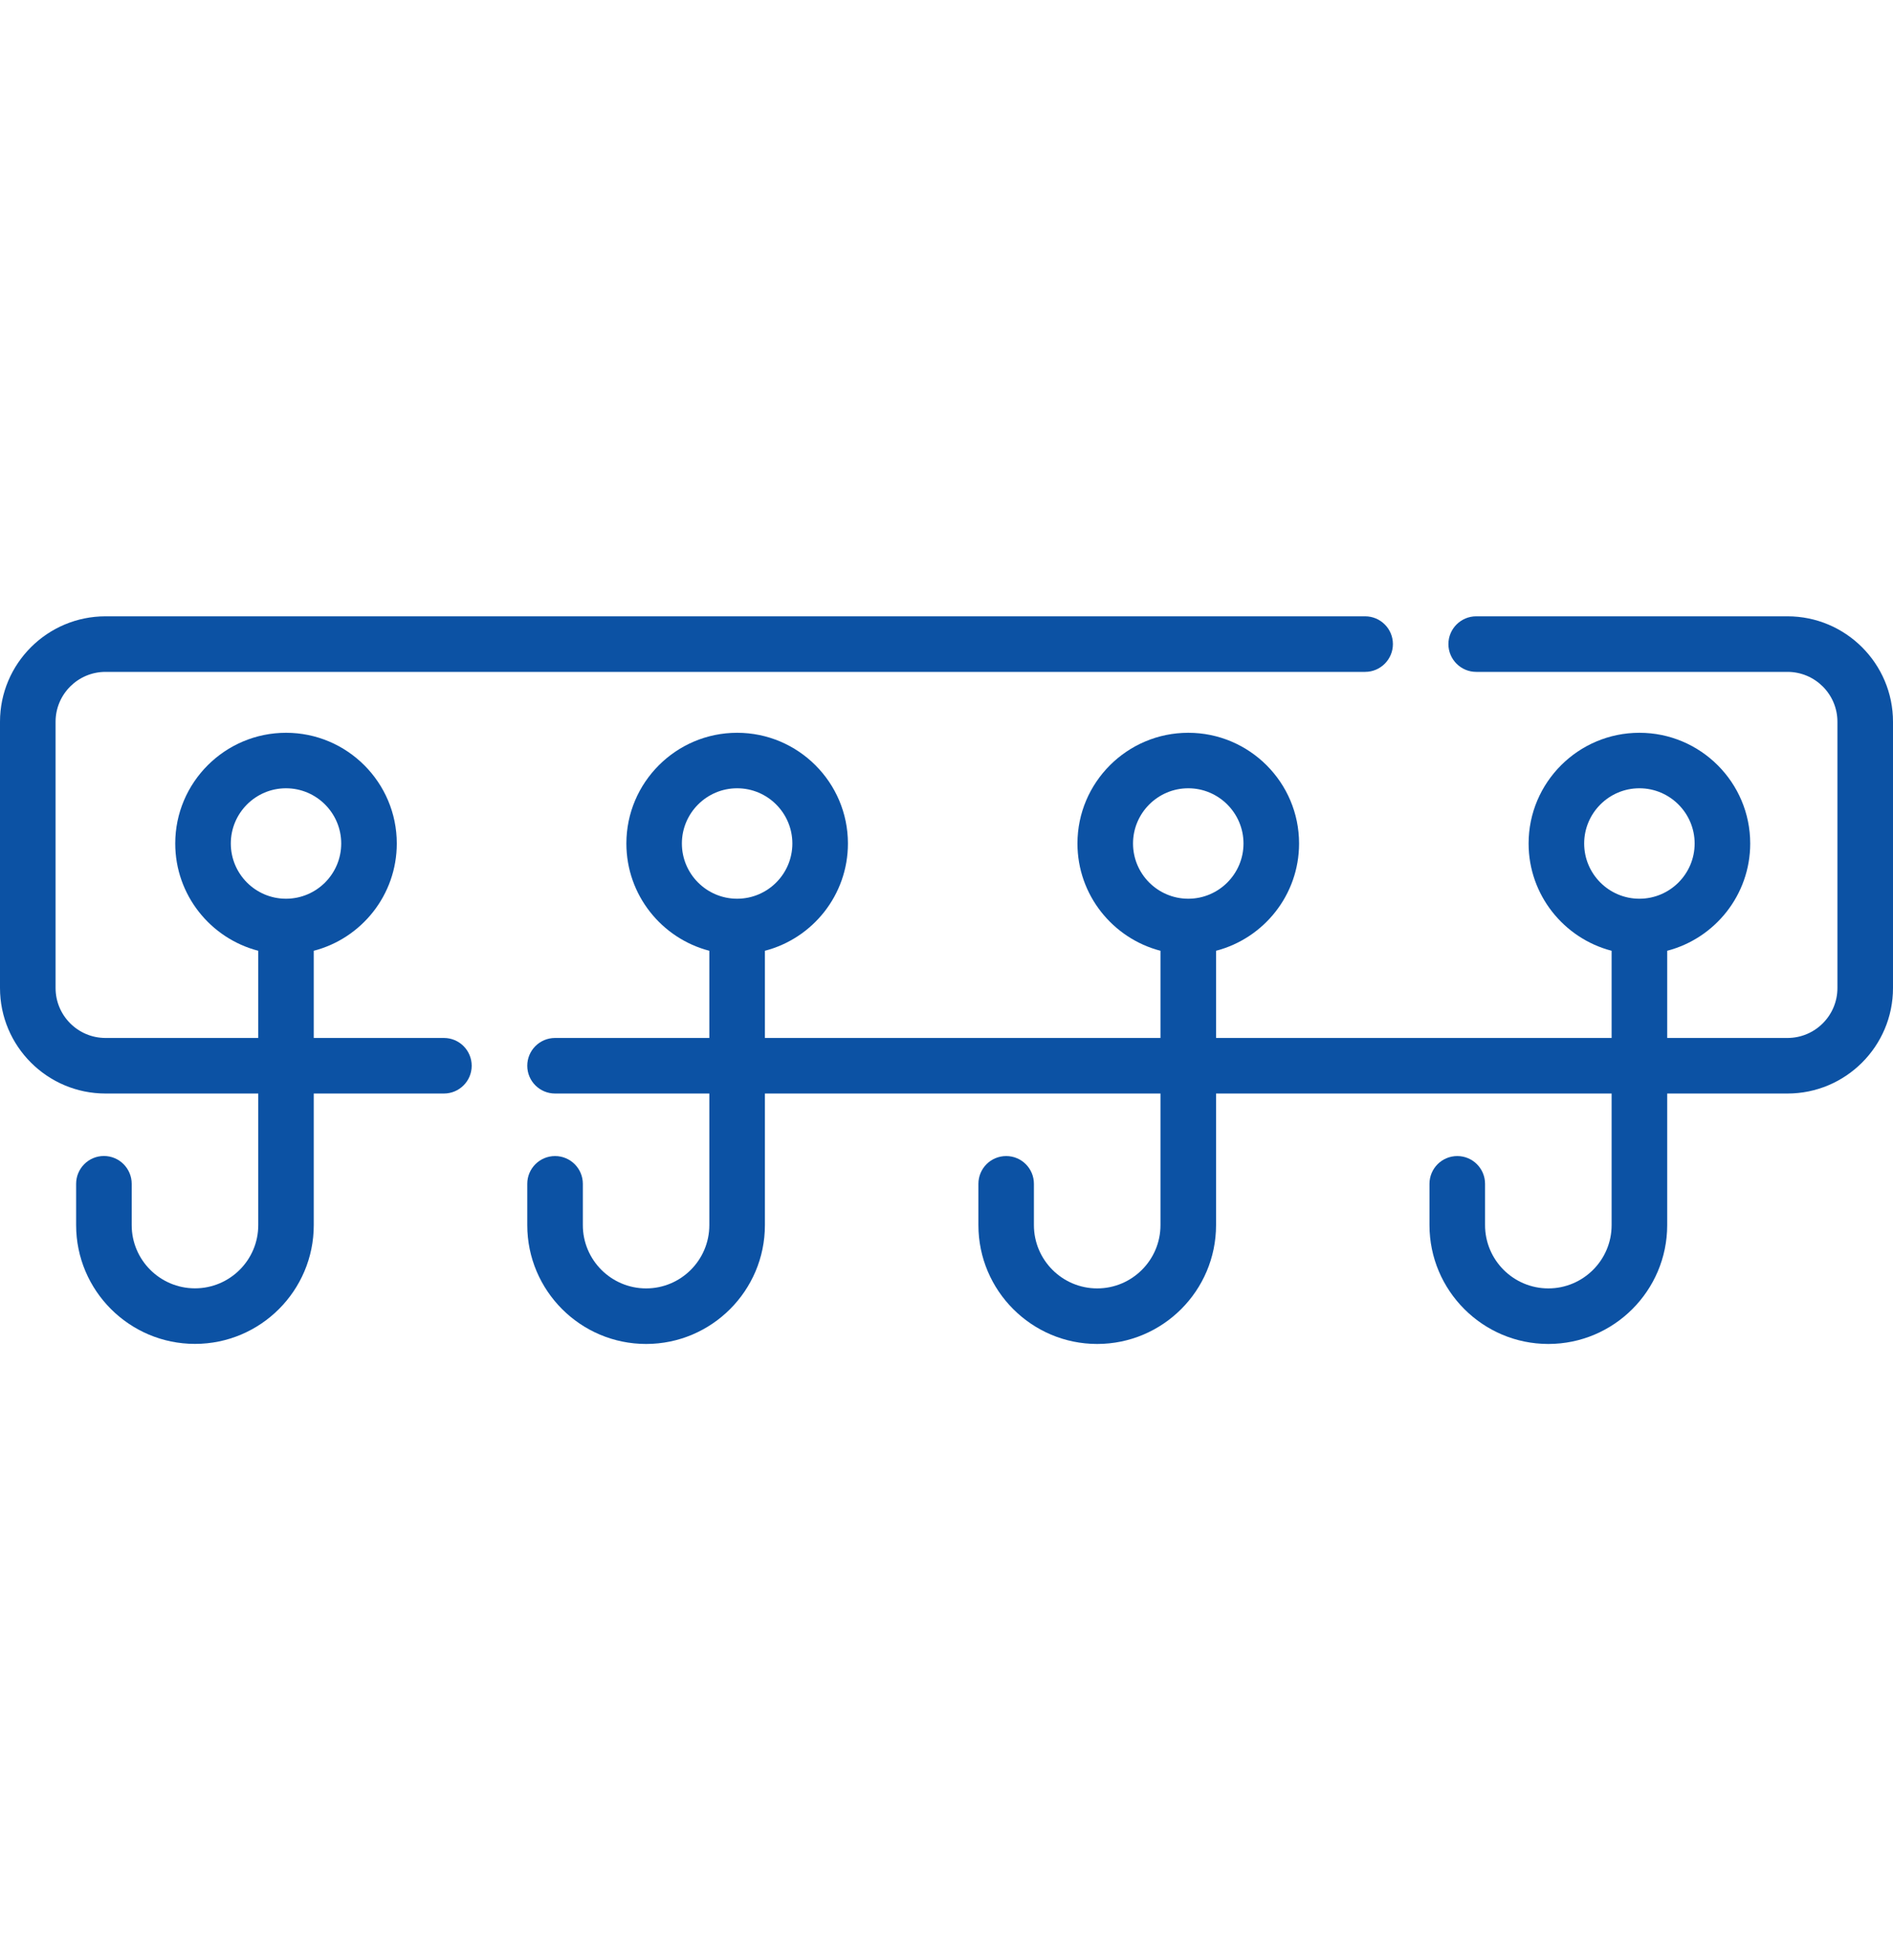 <svg width="28" height="29" viewBox="0 0 28 29" fill="none" xmlns="http://www.w3.org/2000/svg">
<path d="M6.566 15.356H4.641V14.066C5.347 13.883 5.869 13.241 5.869 12.479C5.869 11.576 5.134 10.841 4.231 10.841C3.327 10.841 2.592 11.576 2.592 12.479C2.592 13.241 3.114 13.883 3.82 14.066V15.356H1.561C1.153 15.356 0.822 15.025 0.822 14.617V10.678C0.822 10.271 1.153 9.94 1.561 9.94H20.192C20.419 9.94 20.603 9.755 20.603 9.529C20.603 9.302 20.419 9.118 20.192 9.118H1.561C0.7 9.118 0 9.818 0 10.678V14.617C0 15.478 0.7 16.178 1.561 16.178H3.82V18.125C3.82 18.641 3.4 19.06 2.884 19.06C2.368 19.06 1.948 18.641 1.948 18.125V17.514C1.948 17.287 1.764 17.102 1.537 17.102C1.31 17.102 1.126 17.287 1.126 17.514V18.125C1.126 19.094 1.915 19.882 2.884 19.882C3.853 19.882 4.641 19.094 4.641 18.125V16.178H6.566C6.793 16.178 6.977 15.994 6.977 15.767C6.977 15.54 6.793 15.356 6.566 15.356ZM3.414 12.479C3.414 12.029 3.78 11.662 4.23 11.662C4.681 11.662 5.047 12.029 5.047 12.479C5.047 12.93 4.681 13.296 4.23 13.296C3.78 13.296 3.414 12.93 3.414 12.479Z" fill="#0C52A4"/>
<path d="M26.439 9.118H21.835C21.609 9.118 21.424 9.302 21.424 9.529C21.424 9.756 21.609 9.94 21.835 9.94H26.439C26.847 9.94 27.178 10.271 27.178 10.678V14.617C27.178 15.025 26.847 15.356 26.439 15.356H24.66V14.066C25.365 13.883 25.888 13.241 25.888 12.479C25.888 11.576 25.153 10.841 24.249 10.841C23.345 10.841 22.61 11.576 22.61 12.479C22.61 13.241 23.133 13.883 23.838 14.066V15.356H17.987V14.066C18.692 13.883 19.215 13.241 19.215 12.479C19.215 11.576 18.48 10.841 17.576 10.841C16.672 10.841 15.937 11.576 15.937 12.479C15.937 13.241 16.46 13.883 17.165 14.066V15.356H11.314V14.066C12.02 13.883 12.542 13.241 12.542 12.479C12.542 11.576 11.807 10.841 10.903 10.841C10 10.841 9.265 11.576 9.265 12.479C9.265 13.241 9.787 13.883 10.492 14.066V15.356H8.21C7.983 15.356 7.799 15.54 7.799 15.767C7.799 15.994 7.983 16.178 8.21 16.178H10.492V18.125C10.492 18.641 10.073 19.061 9.557 19.061C9.041 19.061 8.621 18.641 8.621 18.125V17.514C8.621 17.287 8.437 17.103 8.21 17.103C7.983 17.103 7.799 17.287 7.799 17.514V18.125C7.799 19.094 8.587 19.883 9.557 19.883C10.526 19.883 11.314 19.094 11.314 18.125V16.178H17.165V18.125C17.165 18.641 16.745 19.061 16.229 19.061C15.713 19.061 15.293 18.641 15.293 18.125V17.514C15.293 17.287 15.11 17.103 14.883 17.103C14.655 17.103 14.472 17.287 14.472 17.514V18.125C14.472 19.094 15.26 19.883 16.229 19.883C17.198 19.883 17.987 19.094 17.987 18.125V16.178H23.838V18.125C23.838 18.641 23.418 19.061 22.902 19.061C22.386 19.061 21.966 18.641 21.966 18.125V17.514C21.966 17.287 21.782 17.103 21.555 17.103C21.328 17.103 21.144 17.287 21.144 17.514V18.125C21.144 19.094 21.933 19.883 22.902 19.883C23.871 19.883 24.66 19.094 24.66 18.125V16.178H26.439C27.3 16.178 28 15.478 28 14.617V10.678C28 9.818 27.3 9.118 26.439 9.118ZM23.432 12.479C23.432 12.029 23.799 11.662 24.249 11.662C24.699 11.662 25.066 12.029 25.066 12.479C25.066 12.93 24.699 13.296 24.249 13.296C23.799 13.296 23.432 12.93 23.432 12.479ZM16.759 12.479C16.759 12.029 17.126 11.662 17.576 11.662C18.026 11.662 18.393 12.029 18.393 12.479C18.393 12.93 18.026 13.296 17.576 13.296C17.126 13.296 16.759 12.93 16.759 12.479ZM10.086 12.479C10.086 12.029 10.453 11.662 10.903 11.662C11.354 11.662 11.72 12.029 11.72 12.479C11.72 12.93 11.354 13.296 10.903 13.296C10.453 13.296 10.086 12.93 10.086 12.479Z" fill="#0C52A4"/>
</svg>
